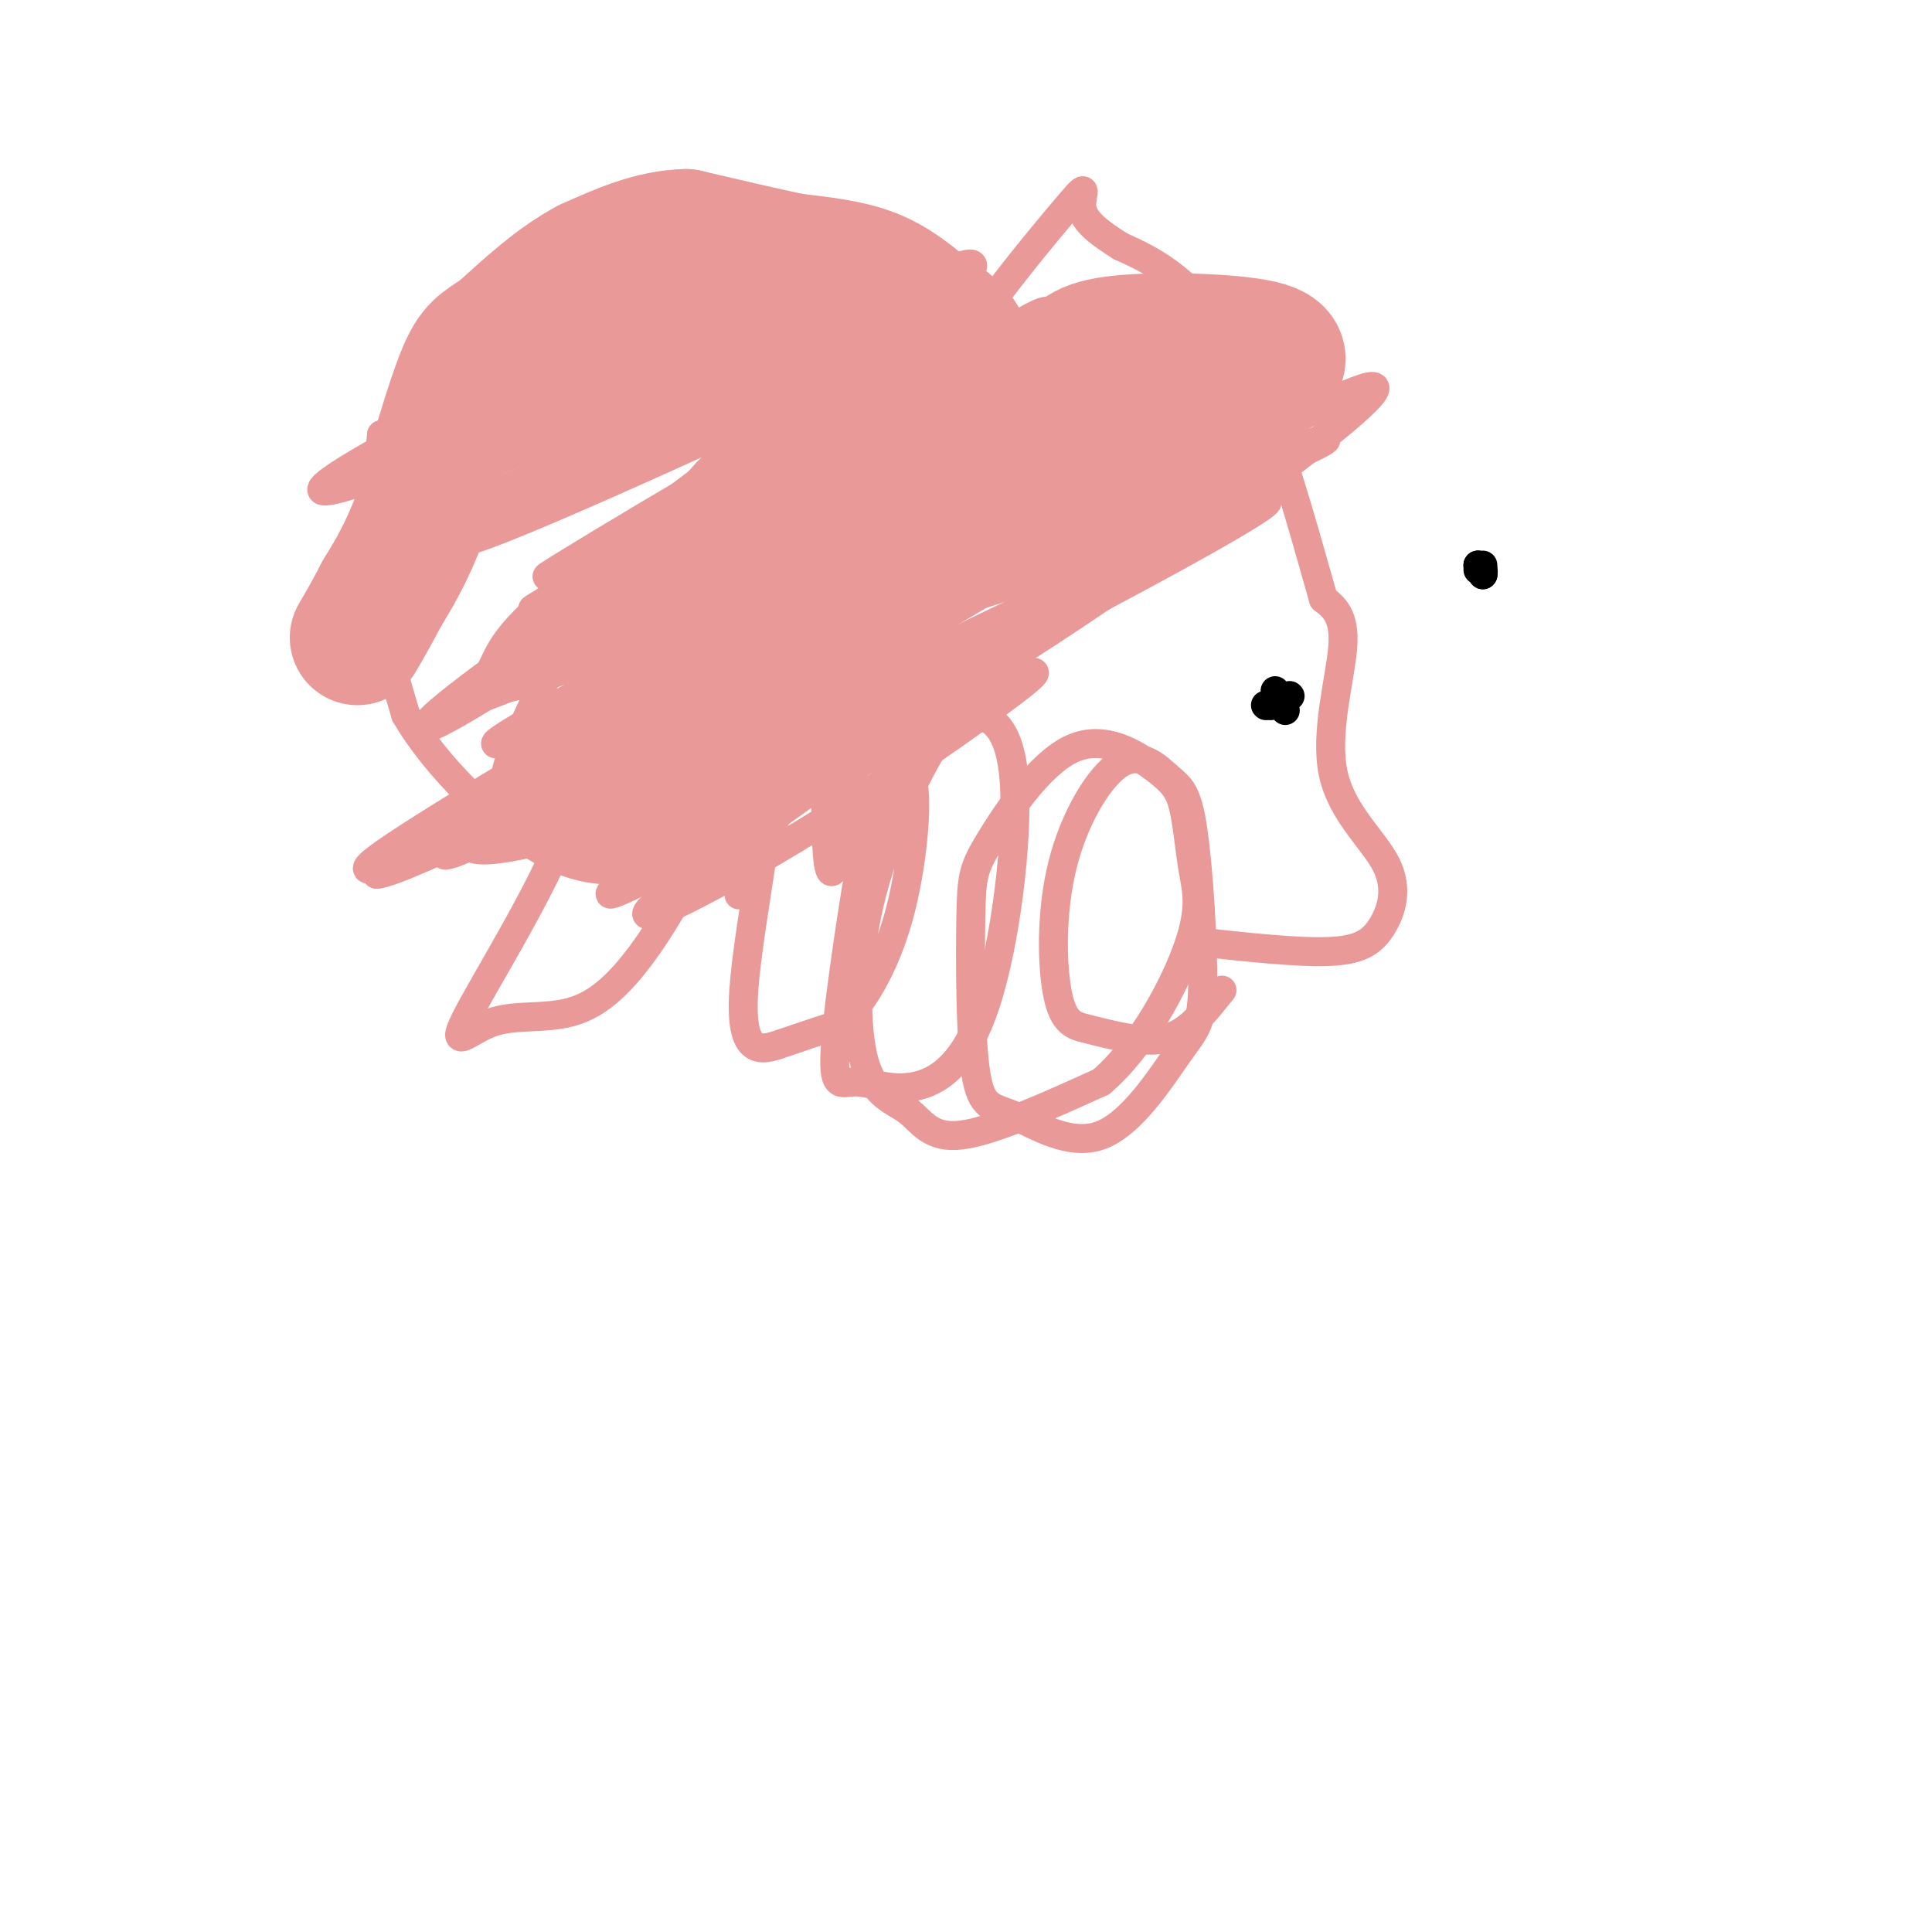 <svg viewBox='0 0 400 400' version='1.1' xmlns='http://www.w3.org/2000/svg' xmlns:xlink='http://www.w3.org/1999/xlink'><g fill='none' stroke='#000000' stroke-width='6' stroke-linecap='round' stroke-linejoin='round'><path d='M266,147c0.000,0.000 0.100,0.100 0.1,0.1'/><path d='M267,144c0.000,0.000 0.100,0.100 0.1,0.1'/><path d='M264,143c0.000,0.000 0.100,0.100 0.1,0.1'/><path d='M263,146c0.000,0.000 0.100,0.100 0.1,0.1'/><path d='M262,146c0.000,0.000 0.100,0.100 0.1,0.1'/><path d='M306,118c0.000,0.000 0.000,-1.000 0,-1'/><path d='M306,117c0.000,-0.167 0.000,-0.083 0,0'/><path d='M306,117c0.167,0.333 0.583,1.167 1,2'/><path d='M307,119c0.167,0.000 0.083,-1.000 0,-2'/></g>
<g fill='none' stroke='#ea9999' stroke-width='6' stroke-linecap='round' stroke-linejoin='round'><path d='M100,64c0.000,0.000 -7.000,8.000 -7,8'/><path d='M93,72c-2.167,2.667 -4.083,5.333 -6,8'/><path d='M87,80c-1.833,2.333 -3.417,4.167 -5,6'/><path d='M82,86c0.333,-0.667 3.667,-5.333 7,-10'/><path d='M89,76c2.500,-3.000 5.250,-5.500 8,-8'/><path d='M97,68c-0.500,1.000 -5.750,7.500 -11,14'/><path d='M86,82c-3.000,4.333 -5.000,8.167 -7,12'/><path d='M79,94c-1.089,2.844 -0.311,3.956 0,3c0.311,-0.956 0.156,-3.978 0,-7'/><path d='M79,90c-0.489,4.067 -1.711,17.733 -1,29c0.711,11.267 3.356,20.133 6,29'/><path d='M84,148c6.101,10.586 18.353,22.552 28,28c9.647,5.448 16.689,4.378 23,3c6.311,-1.378 11.891,-3.063 18,-6c6.109,-2.937 12.745,-7.125 18,-15c5.255,-7.875 9.127,-19.438 13,-31'/><path d='M184,127c2.448,-6.326 2.067,-6.640 -1,-10c-3.067,-3.360 -8.822,-9.767 -12,-13c-3.178,-3.233 -3.779,-3.293 -8,-1c-4.221,2.293 -12.062,6.938 -18,10c-5.938,3.062 -9.973,4.543 -15,12c-5.027,7.457 -11.046,20.892 -13,29c-1.954,8.108 0.156,10.888 4,11c3.844,0.112 9.422,-2.444 15,-5'/><path d='M136,160c9.723,-8.299 26.531,-26.547 37,-41c10.469,-14.453 14.598,-25.111 17,-33c2.402,-7.889 3.077,-13.010 2,-16c-1.077,-2.990 -3.907,-3.850 -15,4c-11.093,7.850 -30.447,24.410 -41,34c-10.553,9.590 -12.303,12.210 -17,21c-4.697,8.790 -12.342,23.751 -14,30c-1.658,6.249 2.672,3.786 4,4c1.328,0.214 -0.344,3.104 8,-1c8.344,-4.104 26.704,-15.201 36,-21c9.296,-5.799 9.527,-6.300 19,-16c9.473,-9.700 28.189,-28.600 18,-28c-10.189,0.600 -49.282,20.700 -71,33c-21.718,12.300 -26.062,16.800 -18,14c8.062,-2.800 28.531,-12.900 49,-23'/><path d='M150,121c25.033,-14.038 63.117,-37.632 50,-33c-13.117,4.632 -77.433,37.491 -85,40c-7.567,2.509 41.616,-25.333 66,-40c24.384,-14.667 23.969,-16.158 4,-5c-19.969,11.158 -59.492,34.966 -58,32c1.492,-2.966 43.998,-32.704 58,-43c14.002,-10.296 -0.499,-1.148 -15,8'/><path d='M170,80c-25.798,12.029 -82.793,38.101 -74,31c8.793,-7.101 83.376,-47.375 86,-48c2.624,-0.625 -66.709,38.400 -70,41c-3.291,2.600 59.460,-31.223 65,-37c5.540,-5.777 -46.131,16.492 -66,25c-19.869,8.508 -7.934,3.254 4,-2'/><path d='M115,90c20.750,-7.986 70.624,-26.953 68,-25c-2.624,1.953 -57.747,24.824 -60,23c-2.253,-1.824 48.365,-28.345 48,-31c-0.365,-2.655 -51.714,18.554 -63,23c-11.286,4.446 17.490,-7.873 28,-12c10.510,-4.127 2.755,-0.064 -5,4'/><path d='M131,72c-8.551,4.072 -27.429,12.253 -19,7c8.429,-5.253 44.165,-23.939 43,-24c-1.165,-0.061 -39.232,18.503 -63,31c-23.768,12.497 -33.237,18.927 -18,14c15.237,-4.927 55.179,-21.211 56,-22c0.821,-0.789 -37.480,13.917 -45,16c-7.520,2.083 15.740,-8.459 39,-19'/><path d='M124,75c21.359,-10.415 55.256,-26.953 36,-15c-19.256,11.953 -91.665,52.396 -86,53c5.665,0.604 89.405,-38.632 94,-39c4.595,-0.368 -69.955,38.132 -71,37c-1.045,-1.132 71.416,-41.895 95,-53c23.584,-11.105 -1.708,7.447 -27,26'/><path d='M165,84c-14.227,11.544 -36.294,27.405 -48,37c-11.706,9.595 -13.050,12.923 -15,17c-1.950,4.077 -4.505,8.903 21,-2c25.505,-10.903 79.069,-37.535 66,-30c-13.069,7.535 -92.771,49.236 -86,48c6.771,-1.236 100.015,-45.410 111,-47c10.985,-1.590 -60.290,39.403 -87,56c-26.710,16.597 -8.855,8.799 9,1'/><path d='M136,164c16.793,-6.413 54.277,-22.947 53,-18c-1.277,4.947 -41.315,31.374 -52,40c-10.685,8.626 7.983,-0.549 27,-12c19.017,-11.451 38.384,-25.179 46,-31c7.616,-5.821 3.480,-3.734 -2,-2c-5.480,1.734 -12.304,3.114 -31,13c-18.696,9.886 -49.264,28.277 -44,25c5.264,-3.277 46.361,-28.222 61,-37c14.639,-8.778 2.819,-1.389 -9,6'/><path d='M185,148c-19.819,12.079 -64.866,39.277 -58,37c6.866,-2.277 65.645,-34.027 70,-39c4.355,-4.973 -45.715,16.832 -66,26c-20.285,9.168 -10.783,5.700 5,-1c15.783,-6.700 37.849,-16.631 42,-20c4.151,-3.369 -9.613,-0.176 -24,5c-14.387,5.176 -29.396,12.336 -29,13c0.396,0.664 16.198,-5.168 32,-11'/><path d='M157,158c14.083,-5.486 33.290,-13.703 20,-9c-13.290,4.703 -59.078,22.324 -49,20c10.078,-2.324 76.021,-24.592 72,-25c-4.021,-0.408 -78.006,21.044 -86,21c-7.994,-0.044 50.002,-21.584 67,-28c16.998,-6.416 -7.001,2.292 -31,11'/><path d='M150,148c-15.686,5.522 -39.402,13.828 -26,10c13.402,-3.828 63.923,-19.788 73,-22c9.077,-2.212 -23.289,9.325 -41,18c-17.711,8.675 -20.768,14.490 -14,10c6.768,-4.490 23.362,-19.283 29,-24c5.638,-4.717 0.319,0.641 -5,6'/><path d='M166,146c6.651,-7.353 25.779,-28.735 23,-23c-2.779,5.735 -27.467,38.589 -35,49c-7.533,10.411 2.087,-1.620 8,-20c5.913,-18.380 8.118,-43.109 9,-45c0.882,-1.891 0.441,19.054 0,40'/><path d='M171,147c-0.121,16.986 -0.425,39.452 2,32c2.425,-7.452 7.578,-44.822 10,-64c2.422,-19.178 2.114,-20.163 0,-4c-2.114,16.163 -6.032,49.475 -7,51c-0.968,1.525 1.016,-28.738 3,-59'/><path d='M179,103c-5.018,12.597 -19.063,73.591 -22,76c-2.937,2.409 5.233,-53.767 5,-54c-0.233,-0.233 -8.871,55.476 -9,60c-0.129,4.524 8.249,-42.136 11,-60c2.751,-17.864 -0.124,-6.932 -3,4'/><path d='M161,129c-8.374,10.377 -27.808,34.321 -34,44c-6.192,9.679 0.858,5.095 12,-2c11.142,-7.095 26.375,-16.699 32,-21c5.625,-4.301 1.642,-3.297 0,-4c-1.642,-0.703 -0.942,-3.112 -10,-3c-9.058,0.112 -27.874,2.746 -31,3c-3.126,0.254 9.437,-1.873 22,-4'/><path d='M152,142c-4.512,1.976 -26.791,8.917 -27,8c-0.209,-0.917 21.654,-9.693 30,-14c8.346,-4.307 3.176,-4.146 2,-5c-1.176,-0.854 1.644,-2.724 -3,-1c-4.644,1.724 -16.750,7.041 -16,6c0.750,-1.041 14.357,-8.440 15,-8c0.643,0.440 -11.679,8.720 -24,17'/><path d='M129,145c7.281,-5.460 37.484,-27.609 32,-24c-5.484,3.609 -46.656,32.978 -50,33c-3.344,0.022 31.138,-29.302 44,-39c12.862,-9.698 4.103,0.229 -5,8c-9.103,7.771 -18.552,13.385 -28,19'/><path d='M122,142c9.930,-7.670 48.754,-36.344 44,-35c-4.754,1.344 -53.088,32.708 -55,33c-1.912,0.292 42.596,-30.488 54,-38c11.404,-7.512 -10.298,8.244 -32,24'/><path d='M133,126c-12.131,8.202 -26.458,16.708 -13,7c13.458,-9.708 54.702,-37.631 67,-45c12.298,-7.369 -4.351,5.815 -21,19'/><path d='M166,107c-15.825,10.793 -44.886,28.277 -35,19c9.886,-9.277 58.721,-45.315 77,-57c18.279,-11.685 6.003,0.981 -17,17c-23.003,16.019 -56.731,35.390 -55,32c1.731,-3.390 38.923,-29.540 53,-39c14.077,-9.460 5.038,-2.230 -4,5'/><path d='M185,84c-16.983,11.227 -57.440,36.796 -51,32c6.440,-4.796 59.778,-39.956 55,-39c-4.778,0.956 -67.671,38.026 -75,42c-7.329,3.974 40.906,-25.150 56,-33c15.094,-7.850 -2.953,5.575 -21,19'/><path d='M149,105c-15.025,11.199 -42.087,29.696 -54,39c-11.913,9.304 -8.679,9.414 12,-4c20.679,-13.414 58.801,-40.351 57,-42c-1.801,-1.649 -43.524,21.991 -52,27c-8.476,5.009 16.295,-8.613 26,-12c9.705,-3.387 4.344,3.461 -1,11c-5.344,7.539 -10.672,15.770 -16,24'/><path d='M121,148c-5.061,6.074 -9.712,9.260 -2,3c7.712,-6.260 27.789,-21.967 21,-17c-6.789,4.967 -40.443,30.606 -39,30c1.443,-0.606 37.984,-27.459 40,-29c2.016,-1.541 -30.492,22.229 -63,46'/><path d='M78,181c5.391,-0.098 50.367,-23.344 53,-24c2.633,-0.656 -37.078,21.278 -39,20c-1.922,-1.278 33.944,-25.767 35,-28c1.056,-2.233 -32.698,17.791 -45,26c-12.302,8.209 -3.151,4.605 6,1'/><path d='M88,176c8.936,-4.878 28.276,-17.573 30,-11c1.724,6.573 -14.167,32.413 -20,43c-5.833,10.587 -1.606,5.922 3,4c4.606,-1.922 9.592,-1.101 15,-2c5.408,-0.899 11.239,-3.517 20,-17c8.761,-13.483 20.451,-37.830 23,-35c2.549,2.830 -4.045,32.839 -5,47c-0.955,14.161 3.727,12.475 8,11c4.273,-1.475 8.136,-2.737 12,-4'/><path d='M174,212c4.305,-3.867 9.066,-11.534 12,-22c2.934,-10.466 4.040,-23.732 3,-28c-1.040,-4.268 -4.226,0.463 -6,2c-1.774,1.537 -2.137,-0.121 -4,10c-1.863,10.121 -5.228,32.022 -6,42c-0.772,9.978 1.047,8.035 4,8c2.953,-0.035 7.040,1.839 12,1c4.960,-0.839 10.793,-4.392 15,-17c4.207,-12.608 6.787,-34.273 6,-46c-0.787,-11.727 -4.942,-13.516 -8,-14c-3.058,-0.484 -5.018,0.338 -9,7c-3.982,6.662 -9.987,19.164 -13,32c-3.013,12.836 -3.034,26.008 -1,33c2.034,6.992 6.125,7.806 9,10c2.875,2.194 4.536,5.770 11,5c6.464,-0.770 17.732,-5.885 29,-11'/><path d='M228,224c8.481,-7.259 15.185,-19.907 18,-28c2.815,-8.093 1.743,-11.632 1,-16c-0.743,-4.368 -1.155,-9.566 -2,-13c-0.845,-3.434 -2.122,-5.105 -6,-8c-3.878,-2.895 -10.358,-7.015 -17,-4c-6.642,3.015 -13.447,13.164 -17,19c-3.553,5.836 -3.854,7.358 -4,16c-0.146,8.642 -0.135,24.402 1,32c1.135,7.598 3.396,7.032 8,9c4.604,1.968 11.551,6.470 18,4c6.449,-2.470 12.399,-11.913 16,-17c3.601,-5.087 4.852,-5.817 5,-14c0.148,-8.183 -0.808,-23.819 -2,-32c-1.192,-8.181 -2.619,-8.908 -5,-11c-2.381,-2.092 -5.716,-5.549 -10,-3c-4.284,2.549 -9.517,11.103 -12,21c-2.483,9.897 -2.215,21.138 -1,27c1.215,5.862 3.377,6.344 6,7c2.623,0.656 5.706,1.484 9,2c3.294,0.516 6.798,0.719 10,-1c3.202,-1.719 6.101,-5.359 9,-9'/><path d='M248,195c10.291,1.120 20.583,2.240 27,2c6.417,-0.240 8.960,-1.841 11,-5c2.040,-3.159 3.578,-7.878 1,-13c-2.578,-5.122 -9.271,-10.648 -11,-19c-1.729,-8.352 1.506,-19.529 2,-26c0.494,-6.471 -1.753,-8.235 -4,-10'/><path d='M274,124c-2.762,-9.488 -7.667,-28.208 -13,-41c-5.333,-12.792 -11.095,-19.655 -16,-24c-4.905,-4.345 -8.952,-6.173 -13,-8'/><path d='M232,51c-4.029,-2.572 -7.603,-5.002 -8,-8c-0.397,-2.998 2.383,-6.563 -4,1c-6.383,7.563 -21.927,26.254 -30,42c-8.073,15.746 -8.673,28.547 -17,41c-8.327,12.453 -24.379,24.558 -26,29c-1.621,4.442 11.190,1.221 24,-2'/><path d='M171,154c8.630,-1.670 18.206,-4.844 46,-23c27.794,-18.156 73.805,-51.294 67,-51c-6.805,0.294 -66.426,34.021 -101,55c-34.574,20.979 -44.103,29.212 -42,30c2.103,0.788 15.837,-5.869 41,-20c25.163,-14.131 61.757,-35.737 50,-36c-11.757,-0.263 -71.863,20.816 -94,29c-22.137,8.184 -6.306,3.473 -2,3c4.306,-0.473 -2.913,3.294 8,0c10.913,-3.294 39.956,-13.647 69,-24'/><path d='M213,117c28.823,-11.123 66.379,-26.931 61,-26c-5.379,0.931 -53.693,18.600 -82,30c-28.307,11.400 -36.607,16.529 -48,23c-11.393,6.471 -25.878,14.283 -35,20c-9.122,5.717 -12.881,9.340 -12,11c0.881,1.660 6.403,1.357 19,-2c12.597,-3.357 32.271,-9.767 68,-27c35.729,-17.233 87.515,-45.289 77,-42c-10.515,3.289 -83.331,37.924 -101,48c-17.669,10.076 19.809,-4.407 41,-14c21.191,-9.593 26.096,-14.297 31,-19'/><path d='M232,119c-9.268,3.625 -47.938,22.188 -38,18c9.938,-4.188 68.483,-31.128 65,-32c-3.483,-0.872 -68.995,24.322 -82,25c-13.005,0.678 26.498,-23.161 66,-47'/><path d='M243,83c15.250,-11.512 20.375,-16.792 12,-7c-8.375,9.792 -30.250,34.655 -38,43c-7.750,8.345 -1.375,0.173 5,-8'/></g>
<g fill='none' stroke='#ea9999' stroke-width='28' stroke-linecap='round' stroke-linejoin='round'><path d='M180,94c3.967,-1.943 7.933,-3.885 4,-3c-3.933,0.885 -15.766,4.598 -23,9c-7.234,4.402 -9.871,9.493 -12,13c-2.129,3.507 -3.751,5.431 11,1c14.751,-4.431 45.876,-15.215 77,-26'/><path d='M237,88c16.917,-5.955 20.710,-7.844 24,-10c3.290,-2.156 6.078,-4.581 0,-6c-6.078,-1.419 -21.022,-1.834 -29,-1c-7.978,0.834 -8.989,2.917 -10,5'/><path d='M222,76c-5.674,4.484 -14.859,13.195 -22,17c-7.141,3.805 -12.237,2.705 -19,1c-6.763,-1.705 -15.194,-4.014 -19,-6c-3.806,-1.986 -2.986,-3.650 -3,-6c-0.014,-2.350 -0.861,-5.386 2,-8c2.861,-2.614 9.431,-4.807 16,-7'/><path d='M177,67c4.191,-1.399 6.670,-1.396 10,1c3.330,2.396 7.512,7.183 10,8c2.488,0.817 3.282,-2.338 2,-5c-1.282,-2.662 -4.641,-4.831 -8,-7'/><path d='M191,64c-2.978,-2.511 -6.422,-5.289 -11,-7c-4.578,-1.711 -10.289,-2.356 -16,-3'/><path d='M164,54c-6.333,-1.333 -14.167,-3.167 -22,-5'/><path d='M142,49c-7.000,0.167 -13.500,3.083 -20,6'/><path d='M122,55c-6.333,3.333 -12.167,8.667 -18,14'/><path d='M104,69c-4.178,2.889 -5.622,3.111 -8,9c-2.378,5.889 -5.689,17.444 -9,29'/><path d='M87,107c-2.833,7.500 -5.417,11.750 -8,16'/><path d='M79,123c-2.167,4.167 -3.583,6.583 -5,9'/></g>
</svg>